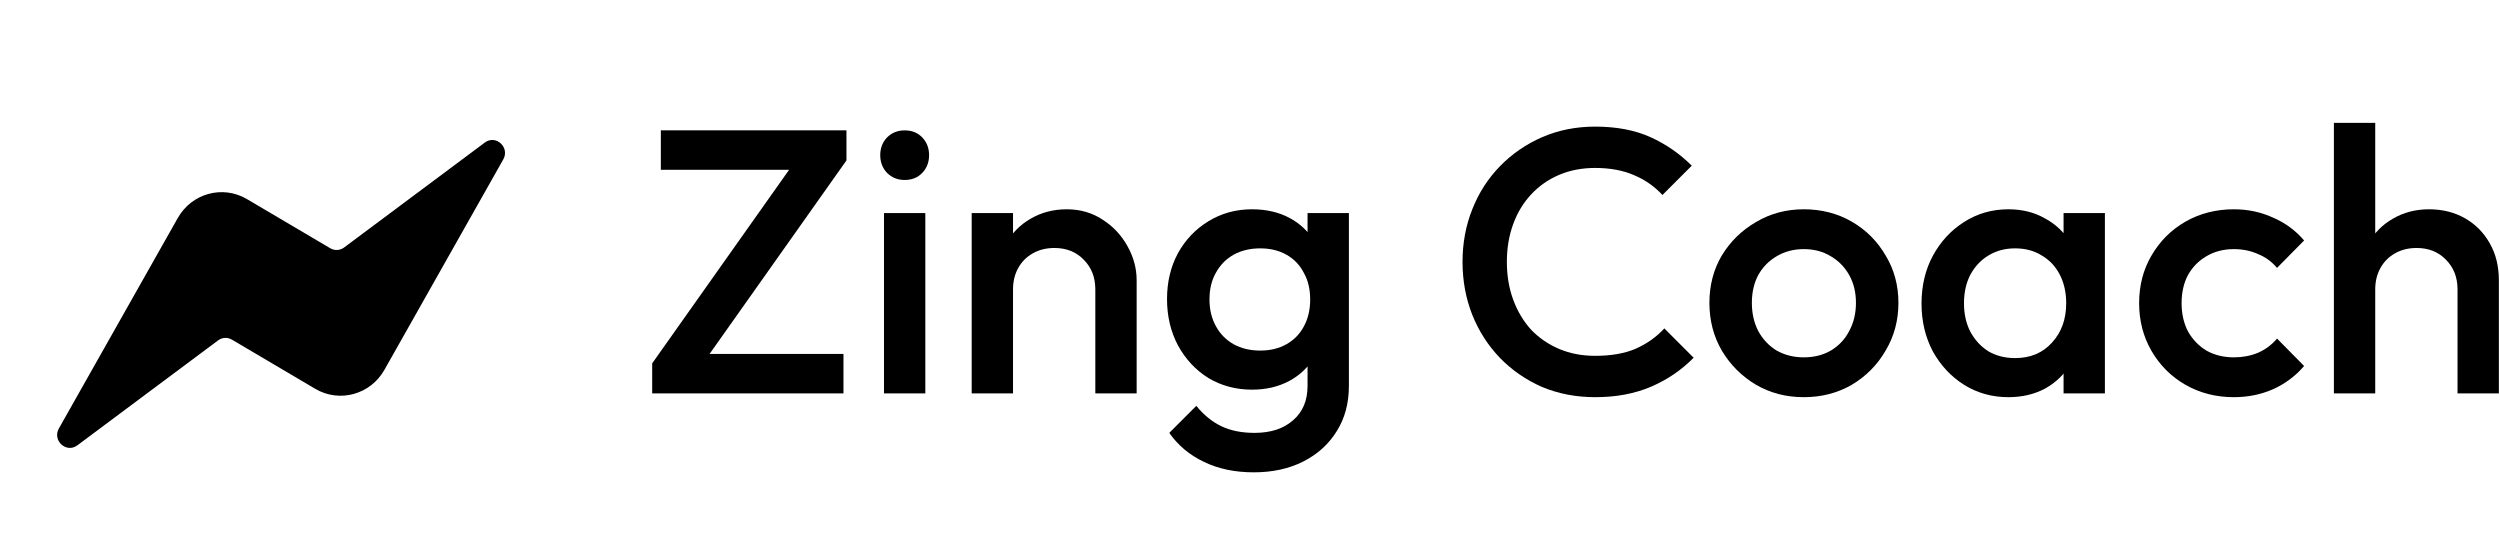 <svg width="192" height="43" viewBox="0 0 192 43" fill="none" xmlns="http://www.w3.org/2000/svg">
<path d="M13.652 16.745L4.524 32.902C3.999 33.832 5.09 34.834 5.939 34.202L16.75 26.141C17.06 25.91 17.476 25.887 17.809 26.084L24.209 29.86C26.069 30.957 28.448 30.306 29.522 28.405L38.649 12.248C39.175 11.318 38.083 10.316 37.234 10.948L26.424 19.009C26.113 19.24 25.698 19.263 25.364 19.066L18.965 15.29C17.105 14.193 14.726 14.844 13.652 16.745Z" fill="black"/>
<path d="M188.738 30.214V22.22C188.738 21.297 188.44 20.537 187.843 19.94C187.266 19.344 186.516 19.045 185.592 19.045C184.977 19.045 184.428 19.18 183.947 19.45C183.466 19.719 183.091 20.094 182.822 20.575C182.552 21.056 182.418 21.604 182.418 22.22L181.177 21.527C181.177 20.469 181.408 19.536 181.869 18.728C182.331 17.901 182.966 17.256 183.774 16.794C184.602 16.313 185.525 16.073 186.545 16.073C187.584 16.073 188.507 16.304 189.315 16.765C190.123 17.227 190.758 17.872 191.22 18.699C191.682 19.507 191.913 20.45 191.913 21.527V30.214H188.738ZM179.243 30.214V9.435H182.418V30.214H179.243Z" fill="black"/>
<path d="M171.558 30.503C170.192 30.503 168.951 30.185 167.835 29.55C166.738 28.916 165.872 28.05 165.237 26.953C164.602 25.856 164.285 24.635 164.285 23.288C164.285 21.922 164.602 20.7 165.237 19.623C165.872 18.526 166.738 17.66 167.835 17.025C168.951 16.39 170.192 16.073 171.558 16.073C172.635 16.073 173.636 16.285 174.559 16.708C175.502 17.112 176.3 17.699 176.954 18.468L174.877 20.575C174.472 20.094 173.982 19.738 173.405 19.507C172.847 19.257 172.231 19.132 171.558 19.132C170.769 19.132 170.067 19.315 169.451 19.68C168.854 20.027 168.383 20.508 168.037 21.123C167.71 21.739 167.546 22.46 167.546 23.288C167.546 24.096 167.71 24.817 168.037 25.452C168.383 26.068 168.854 26.559 169.451 26.924C170.067 27.27 170.769 27.444 171.558 27.444C172.231 27.444 172.847 27.328 173.405 27.097C173.982 26.847 174.472 26.482 174.877 26.001L176.954 28.108C176.3 28.877 175.502 29.474 174.559 29.897C173.636 30.301 172.635 30.503 171.558 30.503Z" fill="black"/>
<path d="M154.239 30.503C152.989 30.503 151.854 30.185 150.834 29.55C149.833 28.916 149.035 28.059 148.439 26.982C147.861 25.885 147.573 24.663 147.573 23.317C147.573 21.951 147.861 20.729 148.439 19.651C149.035 18.555 149.833 17.689 150.834 17.054C151.854 16.4 152.989 16.073 154.239 16.073C155.298 16.073 156.231 16.304 157.039 16.765C157.866 17.208 158.52 17.824 159.001 18.613C159.482 19.401 159.723 20.296 159.723 21.297V25.279C159.723 26.28 159.482 27.174 159.001 27.963C158.54 28.752 157.895 29.377 157.068 29.839C156.24 30.282 155.298 30.503 154.239 30.503ZM154.759 27.501C155.933 27.501 156.875 27.107 157.587 26.318C158.318 25.529 158.684 24.519 158.684 23.288C158.684 22.46 158.52 21.729 158.193 21.095C157.866 20.46 157.404 19.969 156.808 19.623C156.231 19.257 155.548 19.074 154.759 19.074C153.989 19.074 153.306 19.257 152.71 19.623C152.133 19.969 151.671 20.46 151.325 21.095C150.997 21.729 150.834 22.46 150.834 23.288C150.834 24.115 150.997 24.846 151.325 25.481C151.671 26.116 152.133 26.616 152.71 26.982C153.306 27.328 153.989 27.501 154.759 27.501ZM158.482 30.214V26.491L159.03 23.115L158.482 19.767V16.361H161.656V30.214H158.482Z" fill="black"/>
<path d="M138.526 30.503C137.179 30.503 135.957 30.185 134.861 29.55C133.764 28.896 132.889 28.021 132.234 26.924C131.599 25.828 131.282 24.606 131.282 23.259C131.282 21.912 131.599 20.7 132.234 19.623C132.889 18.545 133.764 17.689 134.861 17.054C135.957 16.4 137.179 16.073 138.526 16.073C139.892 16.073 141.123 16.39 142.22 17.025C143.317 17.66 144.182 18.526 144.817 19.623C145.471 20.7 145.799 21.912 145.799 23.259C145.799 24.606 145.471 25.828 144.817 26.924C144.182 28.021 143.317 28.896 142.22 29.55C141.123 30.185 139.892 30.503 138.526 30.503ZM138.526 27.444C139.315 27.444 140.007 27.27 140.604 26.924C141.219 26.559 141.691 26.058 142.018 25.424C142.364 24.789 142.537 24.067 142.537 23.259C142.537 22.451 142.364 21.739 142.018 21.123C141.672 20.508 141.2 20.027 140.604 19.68C140.007 19.315 139.315 19.132 138.526 19.132C137.756 19.132 137.064 19.315 136.448 19.68C135.851 20.027 135.38 20.508 135.034 21.123C134.707 21.739 134.543 22.451 134.543 23.259C134.543 24.067 134.707 24.789 135.034 25.424C135.38 26.058 135.851 26.559 136.448 26.924C137.064 27.27 137.756 27.444 138.526 27.444Z" fill="black"/>
<path d="M122.509 30.503C121.047 30.503 119.691 30.243 118.44 29.724C117.209 29.185 116.131 28.444 115.208 27.501C114.284 26.539 113.573 25.433 113.072 24.183C112.572 22.913 112.322 21.556 112.322 20.113C112.322 18.67 112.572 17.323 113.072 16.073C113.573 14.803 114.284 13.697 115.208 12.754C116.131 11.811 117.209 11.07 118.44 10.532C119.691 9.993 121.047 9.724 122.509 9.724C124.145 9.724 125.559 9.993 126.752 10.532C127.945 11.07 129.003 11.802 129.926 12.725L127.675 14.976C127.079 14.322 126.348 13.812 125.482 13.447C124.635 13.081 123.645 12.898 122.509 12.898C121.509 12.898 120.595 13.071 119.768 13.418C118.94 13.764 118.219 14.264 117.603 14.918C117.007 15.553 116.545 16.313 116.218 17.198C115.891 18.083 115.727 19.055 115.727 20.113C115.727 21.171 115.891 22.143 116.218 23.028C116.545 23.913 117.007 24.683 117.603 25.337C118.219 25.972 118.94 26.462 119.768 26.809C120.595 27.155 121.509 27.328 122.509 27.328C123.741 27.328 124.78 27.145 125.626 26.78C126.492 26.395 127.223 25.876 127.82 25.221L130.071 27.473C129.147 28.415 128.06 29.156 126.81 29.695C125.559 30.233 124.126 30.503 122.509 30.503Z" fill="black"/>
<path d="M96.293 36.275C94.831 36.275 93.552 36.005 92.455 35.467C91.358 34.947 90.473 34.206 89.8 33.245L91.878 31.167C92.436 31.859 93.071 32.379 93.782 32.725C94.494 33.071 95.351 33.245 96.351 33.245C97.602 33.245 98.593 32.917 99.324 32.263C100.055 31.628 100.42 30.753 100.42 29.637V26.232L100.969 23.172L100.42 20.084V16.361H103.595V29.637C103.595 30.965 103.287 32.119 102.671 33.1C102.056 34.101 101.2 34.88 100.103 35.438C99.006 35.996 97.736 36.275 96.293 36.275ZM96.149 29.926C94.918 29.926 93.802 29.627 92.801 29.031C91.82 28.415 91.041 27.578 90.464 26.52C89.906 25.462 89.627 24.279 89.627 22.97C89.627 21.662 89.906 20.488 90.464 19.45C91.041 18.41 91.82 17.593 92.801 16.996C93.802 16.381 94.918 16.073 96.149 16.073C97.246 16.073 98.208 16.294 99.035 16.737C99.862 17.179 100.507 17.795 100.969 18.584C101.43 19.353 101.661 20.258 101.661 21.297V24.702C101.661 25.722 101.421 26.626 100.94 27.415C100.478 28.204 99.834 28.819 99.006 29.262C98.179 29.704 97.227 29.926 96.149 29.926ZM96.784 26.924C97.554 26.924 98.227 26.761 98.804 26.434C99.381 26.107 99.824 25.654 100.132 25.077C100.459 24.481 100.622 23.788 100.622 22.999C100.622 22.21 100.459 21.527 100.132 20.95C99.824 20.354 99.381 19.892 98.804 19.565C98.227 19.238 97.554 19.074 96.784 19.074C96.014 19.074 95.331 19.238 94.735 19.565C94.158 19.892 93.706 20.354 93.379 20.95C93.051 21.527 92.888 22.21 92.888 22.999C92.888 23.769 93.051 24.452 93.379 25.048C93.706 25.645 94.158 26.107 94.735 26.434C95.331 26.761 96.014 26.924 96.784 26.924Z" fill="black"/>
<path d="M84.121 30.214V22.22C84.121 21.297 83.823 20.537 83.226 19.94C82.649 19.344 81.898 19.045 80.975 19.045C80.359 19.045 79.811 19.18 79.33 19.45C78.849 19.719 78.474 20.094 78.204 20.575C77.935 21.056 77.8 21.604 77.8 22.22L76.559 21.527C76.559 20.469 76.79 19.536 77.252 18.728C77.714 17.901 78.349 17.256 79.157 16.794C79.984 16.313 80.908 16.073 81.927 16.073C82.966 16.073 83.89 16.342 84.698 16.881C85.506 17.4 86.141 18.083 86.603 18.93C87.064 19.757 87.295 20.623 87.295 21.527V30.214H84.121ZM74.626 30.214V16.361H77.8V30.214H74.626Z" fill="black"/>
<path d="M67.891 30.214V16.361H71.065V30.214H67.891ZM69.478 13.822C68.939 13.822 68.487 13.639 68.121 13.273C67.775 12.908 67.602 12.456 67.602 11.917C67.602 11.378 67.775 10.926 68.121 10.561C68.487 10.195 68.939 10.012 69.478 10.012C70.036 10.012 70.488 10.195 70.834 10.561C71.181 10.926 71.354 11.378 71.354 11.917C71.354 12.456 71.181 12.908 70.834 13.273C70.488 13.639 70.036 13.822 69.478 13.822Z" fill="black"/>
<path d="M50.088 27.905L61.112 12.321H65.008L53.984 27.905H50.088ZM50.088 30.214V27.905L52.945 27.184H64.778V30.214H50.088ZM50.752 13.043V10.012H65.008V12.321L62.123 13.043H50.752Z" fill="black"/>
</svg>
